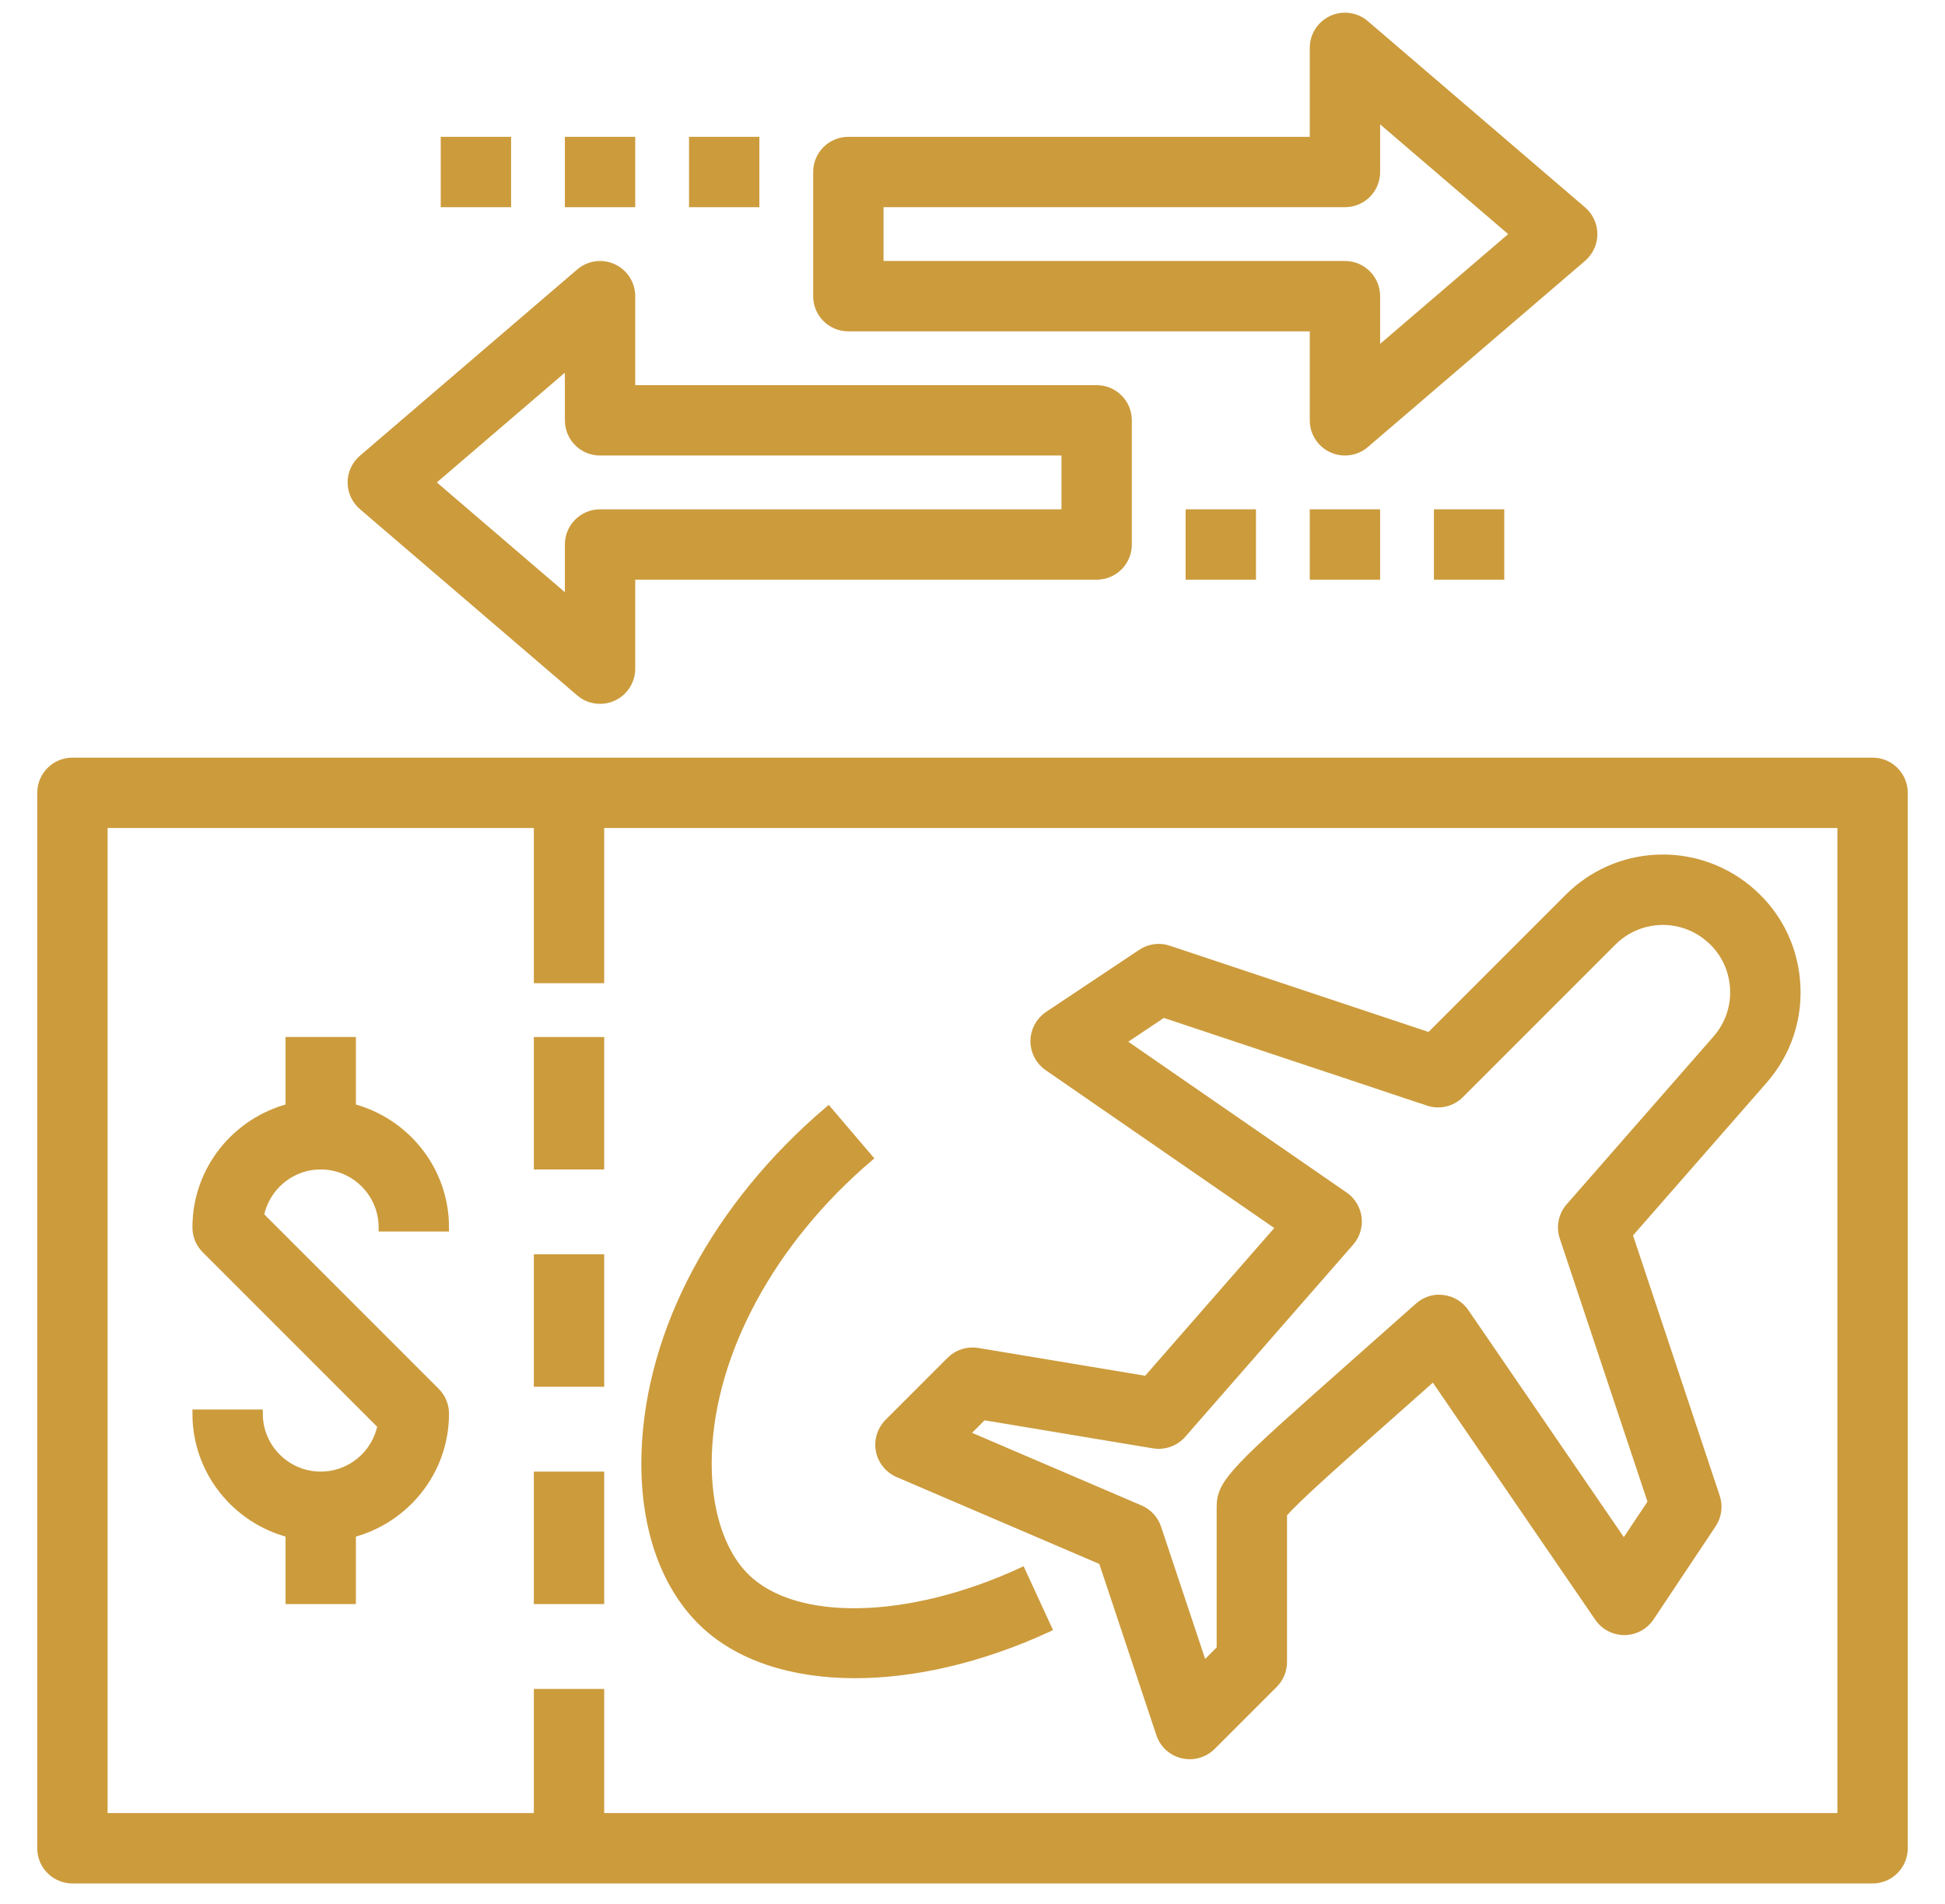 <svg width="47" height="46" viewBox="0 0 47 46" fill="none" xmlns="http://www.w3.org/2000/svg">
<path d="M21.705 35.596L26.645 37.713L28.038 41.893C28.12 42.14 28.324 42.326 28.578 42.386C28.636 42.4 28.693 42.406 28.75 42.406C28.947 42.406 29.139 42.328 29.28 42.187L30.78 40.687C30.922 40.546 31 40.356 31 40.156V36.578C31.284 36.233 32.329 35.308 33.734 34.063L34.643 33.257L38.632 39.08C38.771 39.285 39.003 39.406 39.25 39.406C39.252 39.406 39.253 39.406 39.255 39.406C39.505 39.405 39.736 39.28 39.874 39.073L41.374 36.823C41.502 36.63 41.535 36.389 41.461 36.169L39.348 29.827L42.612 26.097C43.197 25.428 43.476 24.573 43.397 23.688C43.319 22.802 42.893 22.01 42.199 21.454C40.912 20.427 39.066 20.529 37.903 21.692L34.547 25.048L28.237 22.945C28.018 22.87 27.777 22.903 27.584 23.032L25.334 24.532C25.128 24.67 25.002 24.901 25 25.15C24.998 25.399 25.119 25.633 25.324 25.774L30.941 29.652L27.711 33.348L23.623 32.667C23.386 32.628 23.141 32.704 22.97 32.876L21.47 34.376C21.294 34.552 21.216 34.804 21.264 35.048C21.311 35.293 21.476 35.497 21.705 35.596ZM23.757 34.21L27.877 34.896C28.133 34.937 28.394 34.846 28.565 34.65L32.623 30.007C32.764 29.845 32.829 29.632 32.803 29.42C32.776 29.209 32.661 29.017 32.484 28.896L27.086 25.168L28.11 24.484L34.513 26.618C34.781 26.709 35.08 26.638 35.28 26.437L38.963 22.754C39.586 22.132 40.572 22.076 41.26 22.627C41.632 22.924 41.859 23.348 41.901 23.821C41.944 24.295 41.794 24.752 41.48 25.111L37.933 29.164C37.758 29.364 37.702 29.642 37.787 29.895L39.921 36.297L39.24 37.318L35.398 31.709C35.277 31.532 35.084 31.414 34.87 31.389C34.657 31.357 34.442 31.429 34.281 31.573L32.738 32.941C29.869 35.483 29.5 35.809 29.5 36.406V39.846L29.078 40.267L27.962 36.919C27.895 36.715 27.743 36.551 27.546 36.466L23.314 34.653L23.757 34.21Z" fill="#CC9B3C" stroke="#CC9B3C" stroke-width="0.2"/>
<path d="M46 19.156C46 18.742 45.665 18.406 45.25 18.406H1.75C1.335 18.406 1 18.742 1 19.156V44.657C1 45.071 1.335 45.407 1.75 45.407H45.25C45.665 45.407 46 45.071 46 44.657V19.156ZM44.5 43.907H14.5V40.907H13V43.907H2.5V19.906H13V23.656H14.5V19.906H44.5V43.907Z" fill="#CC9B3C" stroke="#CC9B3C" stroke-width="0.2"/>
<path d="M14.5 30.406H13V33.406H14.5V30.406Z" fill="#CC9B3C" stroke="#CC9B3C" stroke-width="0.2"/>
<path d="M14.5 35.657H13V38.657H14.5V35.657Z" fill="#CC9B3C" stroke="#CC9B3C" stroke-width="0.2"/>
<path d="M14.5 25.156H13V28.156H14.5V25.156Z" fill="#CC9B3C" stroke="#CC9B3C" stroke-width="0.2"/>
<path d="M7.75 28.156C8.577 28.156 9.25 28.829 9.25 29.656H10.75C10.75 28.262 9.791 27.098 8.5 26.763V25.156H7V26.763C5.709 27.098 4.75 28.262 4.75 29.656C4.75 29.856 4.829 30.046 4.97 30.187L9.223 34.44C9.09 35.132 8.481 35.656 7.75 35.656C6.923 35.656 6.25 34.984 6.25 34.156H4.75C4.75 35.551 5.709 36.715 7 37.05V38.657H8.5V37.05C9.791 36.715 10.75 35.551 10.75 34.156C10.75 33.957 10.671 33.766 10.53 33.626L6.277 29.373C6.41 28.681 7.02 28.156 7.75 28.156Z" fill="#CC9B3C" stroke="#CC9B3C" stroke-width="0.2"/>
<path d="M38.5 5.656C38.5 5.437 38.404 5.23 38.238 5.087L32.988 0.587C32.766 0.396 32.454 0.353 32.187 0.475C31.921 0.598 31.75 0.863 31.75 1.156V3.406H20.5C20.085 3.406 19.75 3.742 19.75 4.156V7.156C19.75 7.571 20.085 7.906 20.5 7.906H31.75V10.156C31.75 10.45 31.921 10.715 32.187 10.837C32.287 10.884 32.394 10.906 32.5 10.906C32.676 10.906 32.85 10.845 32.988 10.726L38.238 6.226C38.404 6.083 38.5 5.875 38.5 5.656ZM33.25 8.526V7.156C33.25 6.742 32.915 6.406 32.5 6.406H21.25V4.906H32.5C32.915 4.906 33.25 4.571 33.25 4.156V2.787L36.598 5.656L33.25 8.526Z" fill="#CC9B3C" stroke="#CC9B3C" stroke-width="0.2"/>
<path d="M8.5 11.656C8.5 11.875 8.596 12.083 8.763 12.226L14.013 16.726C14.151 16.845 14.325 16.906 14.5 16.906C14.607 16.906 14.713 16.884 14.814 16.837C15.079 16.715 15.25 16.45 15.25 16.156V13.906H26.5C26.915 13.906 27.25 13.571 27.25 13.156V10.156C27.25 9.741 26.915 9.406 26.5 9.406H15.25V7.156C15.25 6.863 15.079 6.597 14.814 6.475C14.548 6.353 14.235 6.396 14.013 6.587L8.763 11.087C8.596 11.229 8.5 11.437 8.5 11.656ZM13.75 8.787V10.156C13.75 10.571 14.085 10.906 14.5 10.906H25.75V12.406H14.5C14.085 12.406 13.75 12.742 13.75 13.156V14.526L10.402 11.656L13.75 8.787Z" fill="#CC9B3C" stroke="#CC9B3C" stroke-width="0.2"/>
<path d="M30.25 12.406H28.75V13.906H30.25V12.406Z" fill="#CC9B3C" stroke="#CC9B3C" stroke-width="0.2"/>
<path d="M33.25 12.406H31.75V13.906H33.25V12.406Z" fill="#CC9B3C" stroke="#CC9B3C" stroke-width="0.2"/>
<path d="M36.25 12.406H34.75V13.906H36.25V12.406Z" fill="#CC9B3C" stroke="#CC9B3C" stroke-width="0.2"/>
<path d="M18.25 3.406H16.75V4.906H18.25V3.406Z" fill="#CC9B3C" stroke="#CC9B3C" stroke-width="0.2"/>
<path d="M15.25 3.406H13.75V4.906H15.25V3.406Z" fill="#CC9B3C" stroke="#CC9B3C" stroke-width="0.2"/>
<path d="M12.25 3.406H10.75V4.906H12.25V3.406Z" fill="#CC9B3C" stroke="#CC9B3C" stroke-width="0.2"/>
<path d="M16.977 39.193C17.834 40.028 19.14 40.448 20.662 40.448C22.089 40.448 23.704 40.079 25.314 39.338L24.687 37.976C21.963 39.23 19.222 39.288 18.024 38.12C17.395 37.507 17.058 36.424 17.101 35.147C17.183 32.663 18.637 29.983 20.987 27.977L20.014 26.836C17.308 29.144 15.7 32.155 15.602 35.098C15.545 36.819 16.033 38.274 16.977 39.193Z" fill="#CC9B3C" stroke="#CC9B3C" stroke-width="0.2"/>
</svg>
